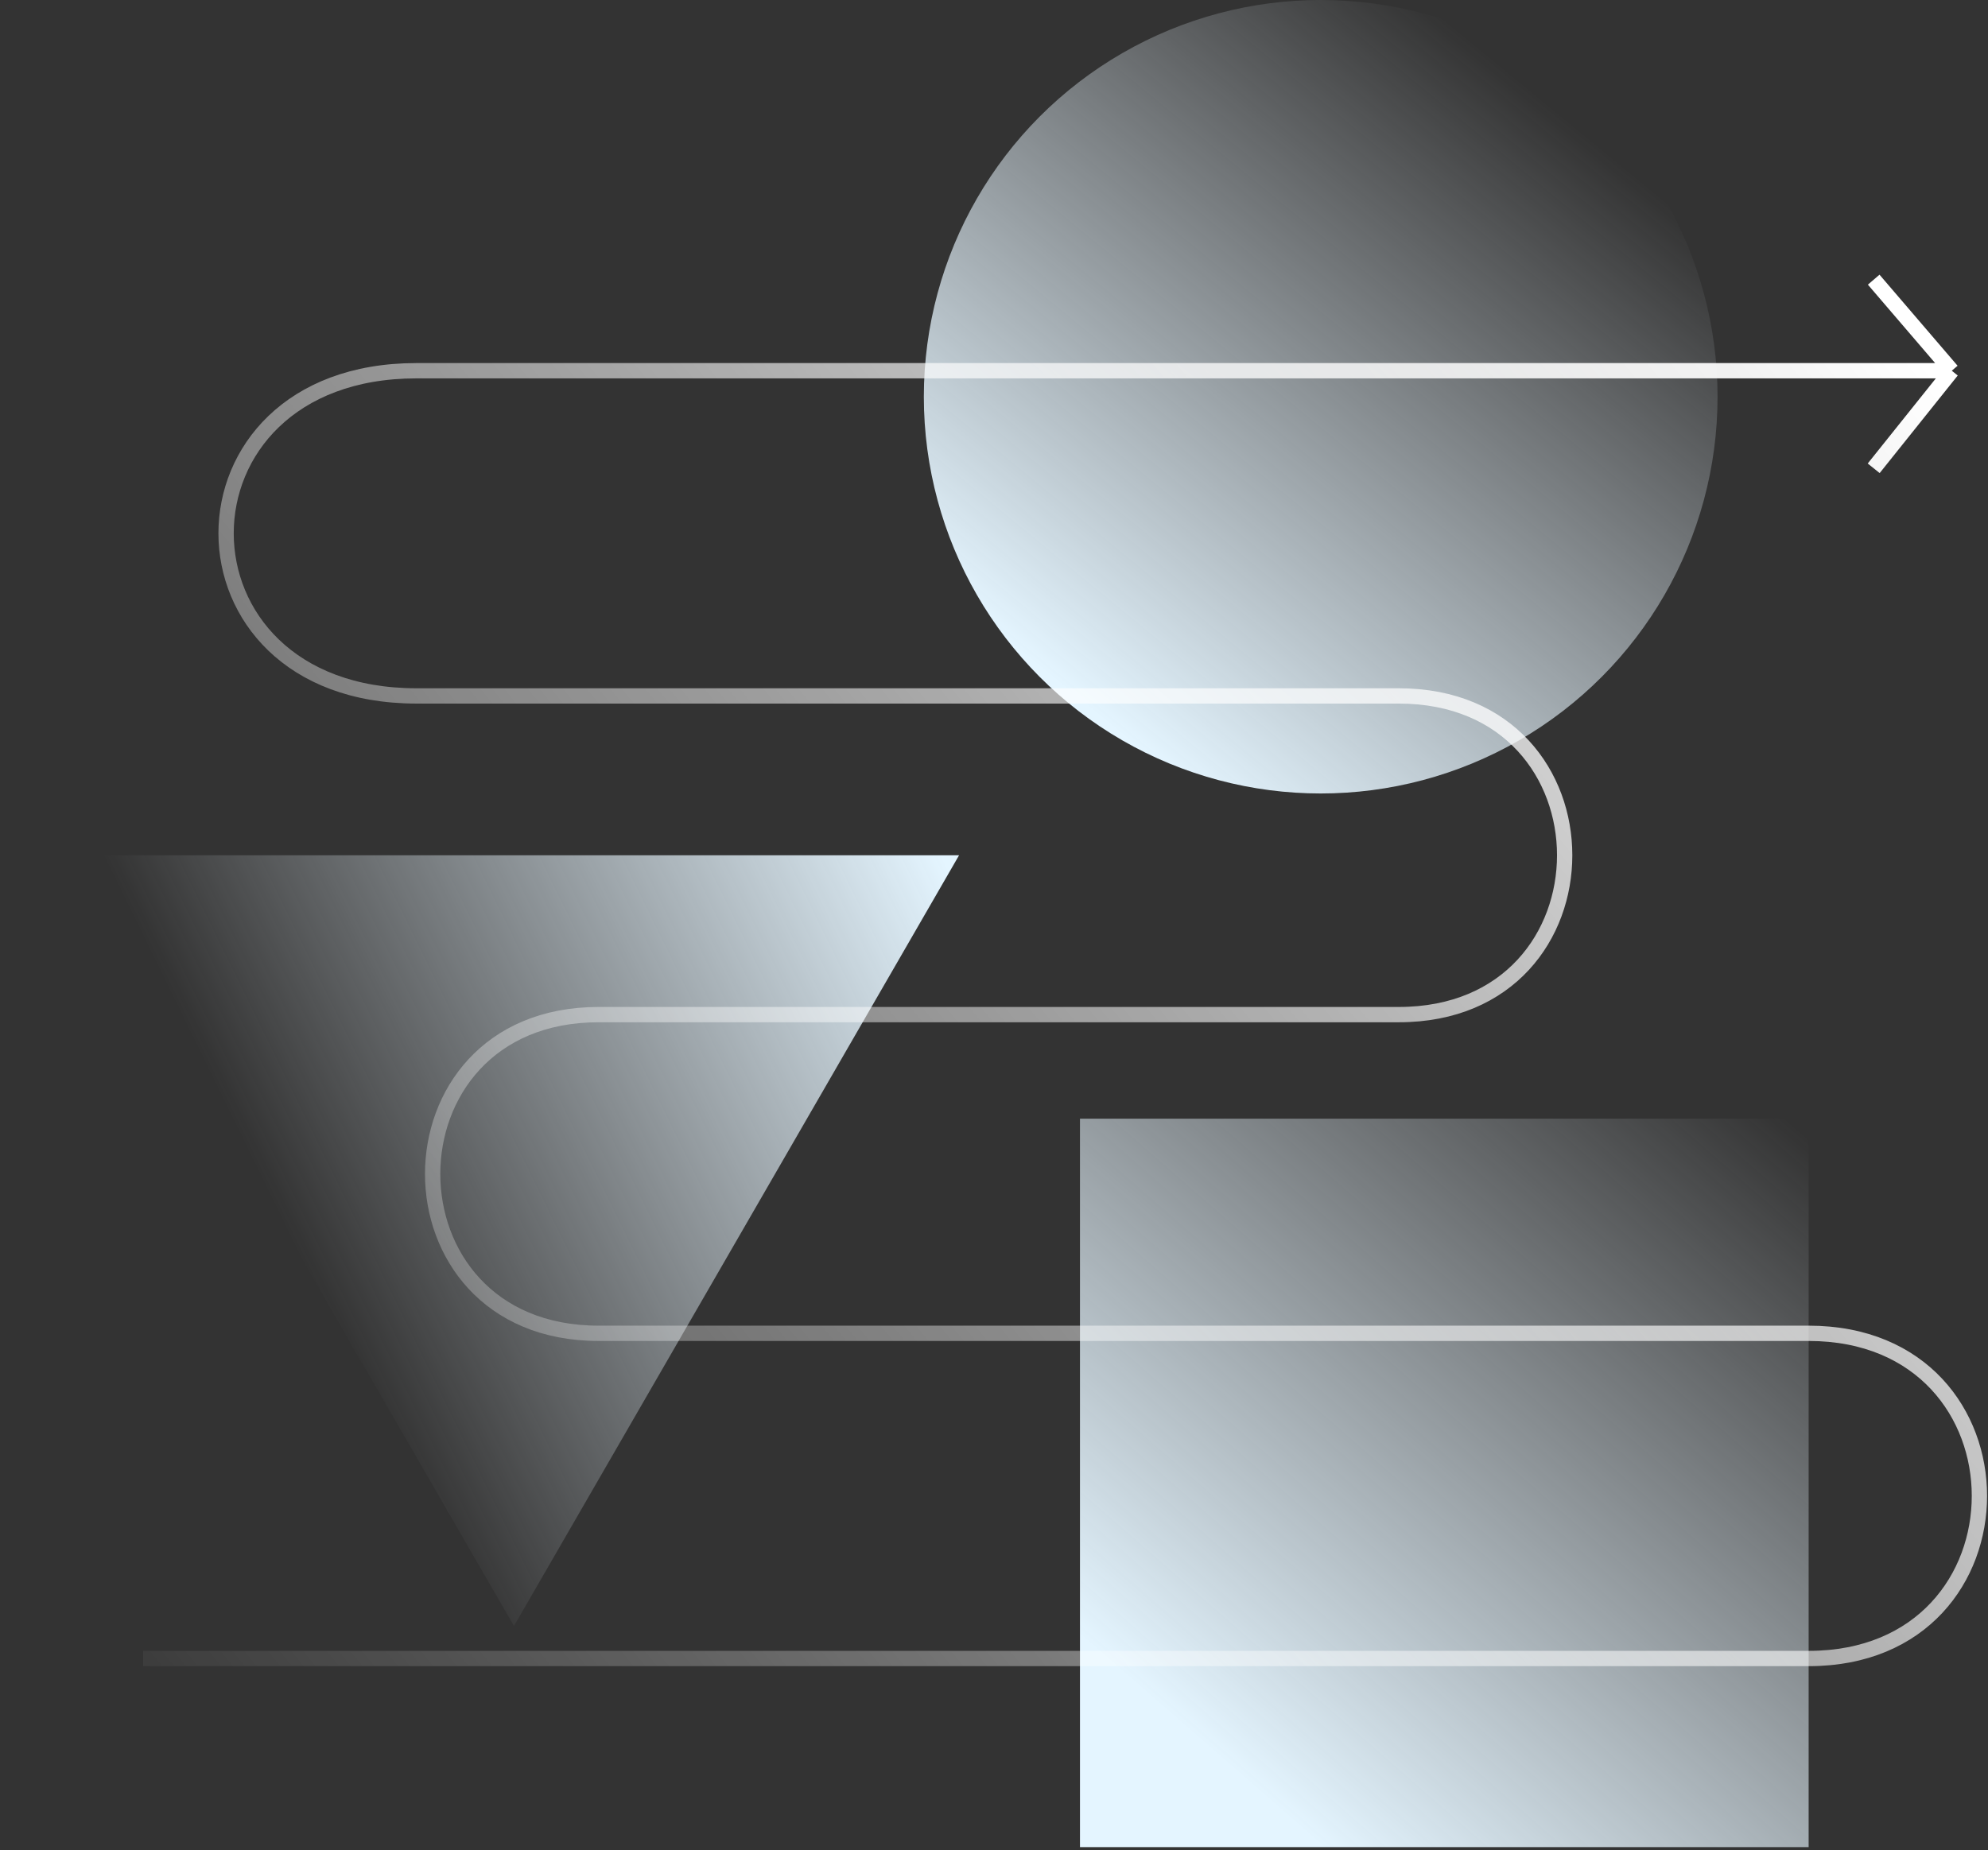 <?xml version="1.0" encoding="UTF-8"?> <svg xmlns="http://www.w3.org/2000/svg" width="535" height="498" viewBox="0 0 535 498" fill="none"><rect x="0" y="0" width="535" height="498" fill="#333333" stroke="none"/><rect x="290.638" y="301.123" width="196.093" height="196.08" fill="url(#paint0_linear_161_94)"></rect><path d="M138.316 437.68L18.531 230.22H258.101L138.316 437.68Z" fill="url(#paint1_linear_161_94)"></path><ellipse cx="355.419" cy="106.794" rx="106.801" ry="106.794" fill="url(#paint2_linear_161_94)"></ellipse><path d="M38.518 446.434H486.732C548.011 446.434 548.011 358.898 486.732 358.898C486.732 358.898 220.605 358.898 161.077 358.898C101.548 358.898 101.548 273.112 161.077 273.112C220.605 273.112 376.429 273.112 376.429 273.112C435.957 273.112 435.957 187.327 376.429 187.327H112.053C43.771 187.327 43.771 99.791 112.053 99.791H525.25M525.25 99.791L504.24 126.052M525.25 99.791L504.24 75.281" stroke="url(#paint3_linear_161_94)" stroke-width="4.119"></path><defs><linearGradient id="paint0_linear_161_94" x1="335.643" y1="479.524" x2="486.72" y2="306.365" gradientUnits="userSpaceOnUse"><stop stop-color="#E4F5FF"></stop><stop offset="1" stop-color="#EEF8FF" stop-opacity="0"></stop></linearGradient><linearGradient id="paint1_linear_161_94" x1="255.622" y1="234.596" x2="73.54" y2="323.892" gradientUnits="userSpaceOnUse"><stop stop-color="#E4F5FF"></stop><stop offset="1" stop-color="#EEF8FF" stop-opacity="0"></stop></linearGradient><linearGradient id="paint2_linear_161_94" x1="297.642" y1="194.33" x2="427.193" y2="36.757" gradientUnits="userSpaceOnUse"><stop stop-color="#E4F5FF"></stop><stop offset="1" stop-color="#EEF8FF" stop-opacity="0"></stop></linearGradient><linearGradient id="paint3_linear_161_94" x1="525.25" y1="106.794" x2="47.298" y2="504.238" gradientUnits="userSpaceOnUse"><stop stop-color="white"></stop><stop offset="1" stop-color="white" stop-opacity="0"></stop></linearGradient></defs></svg> 